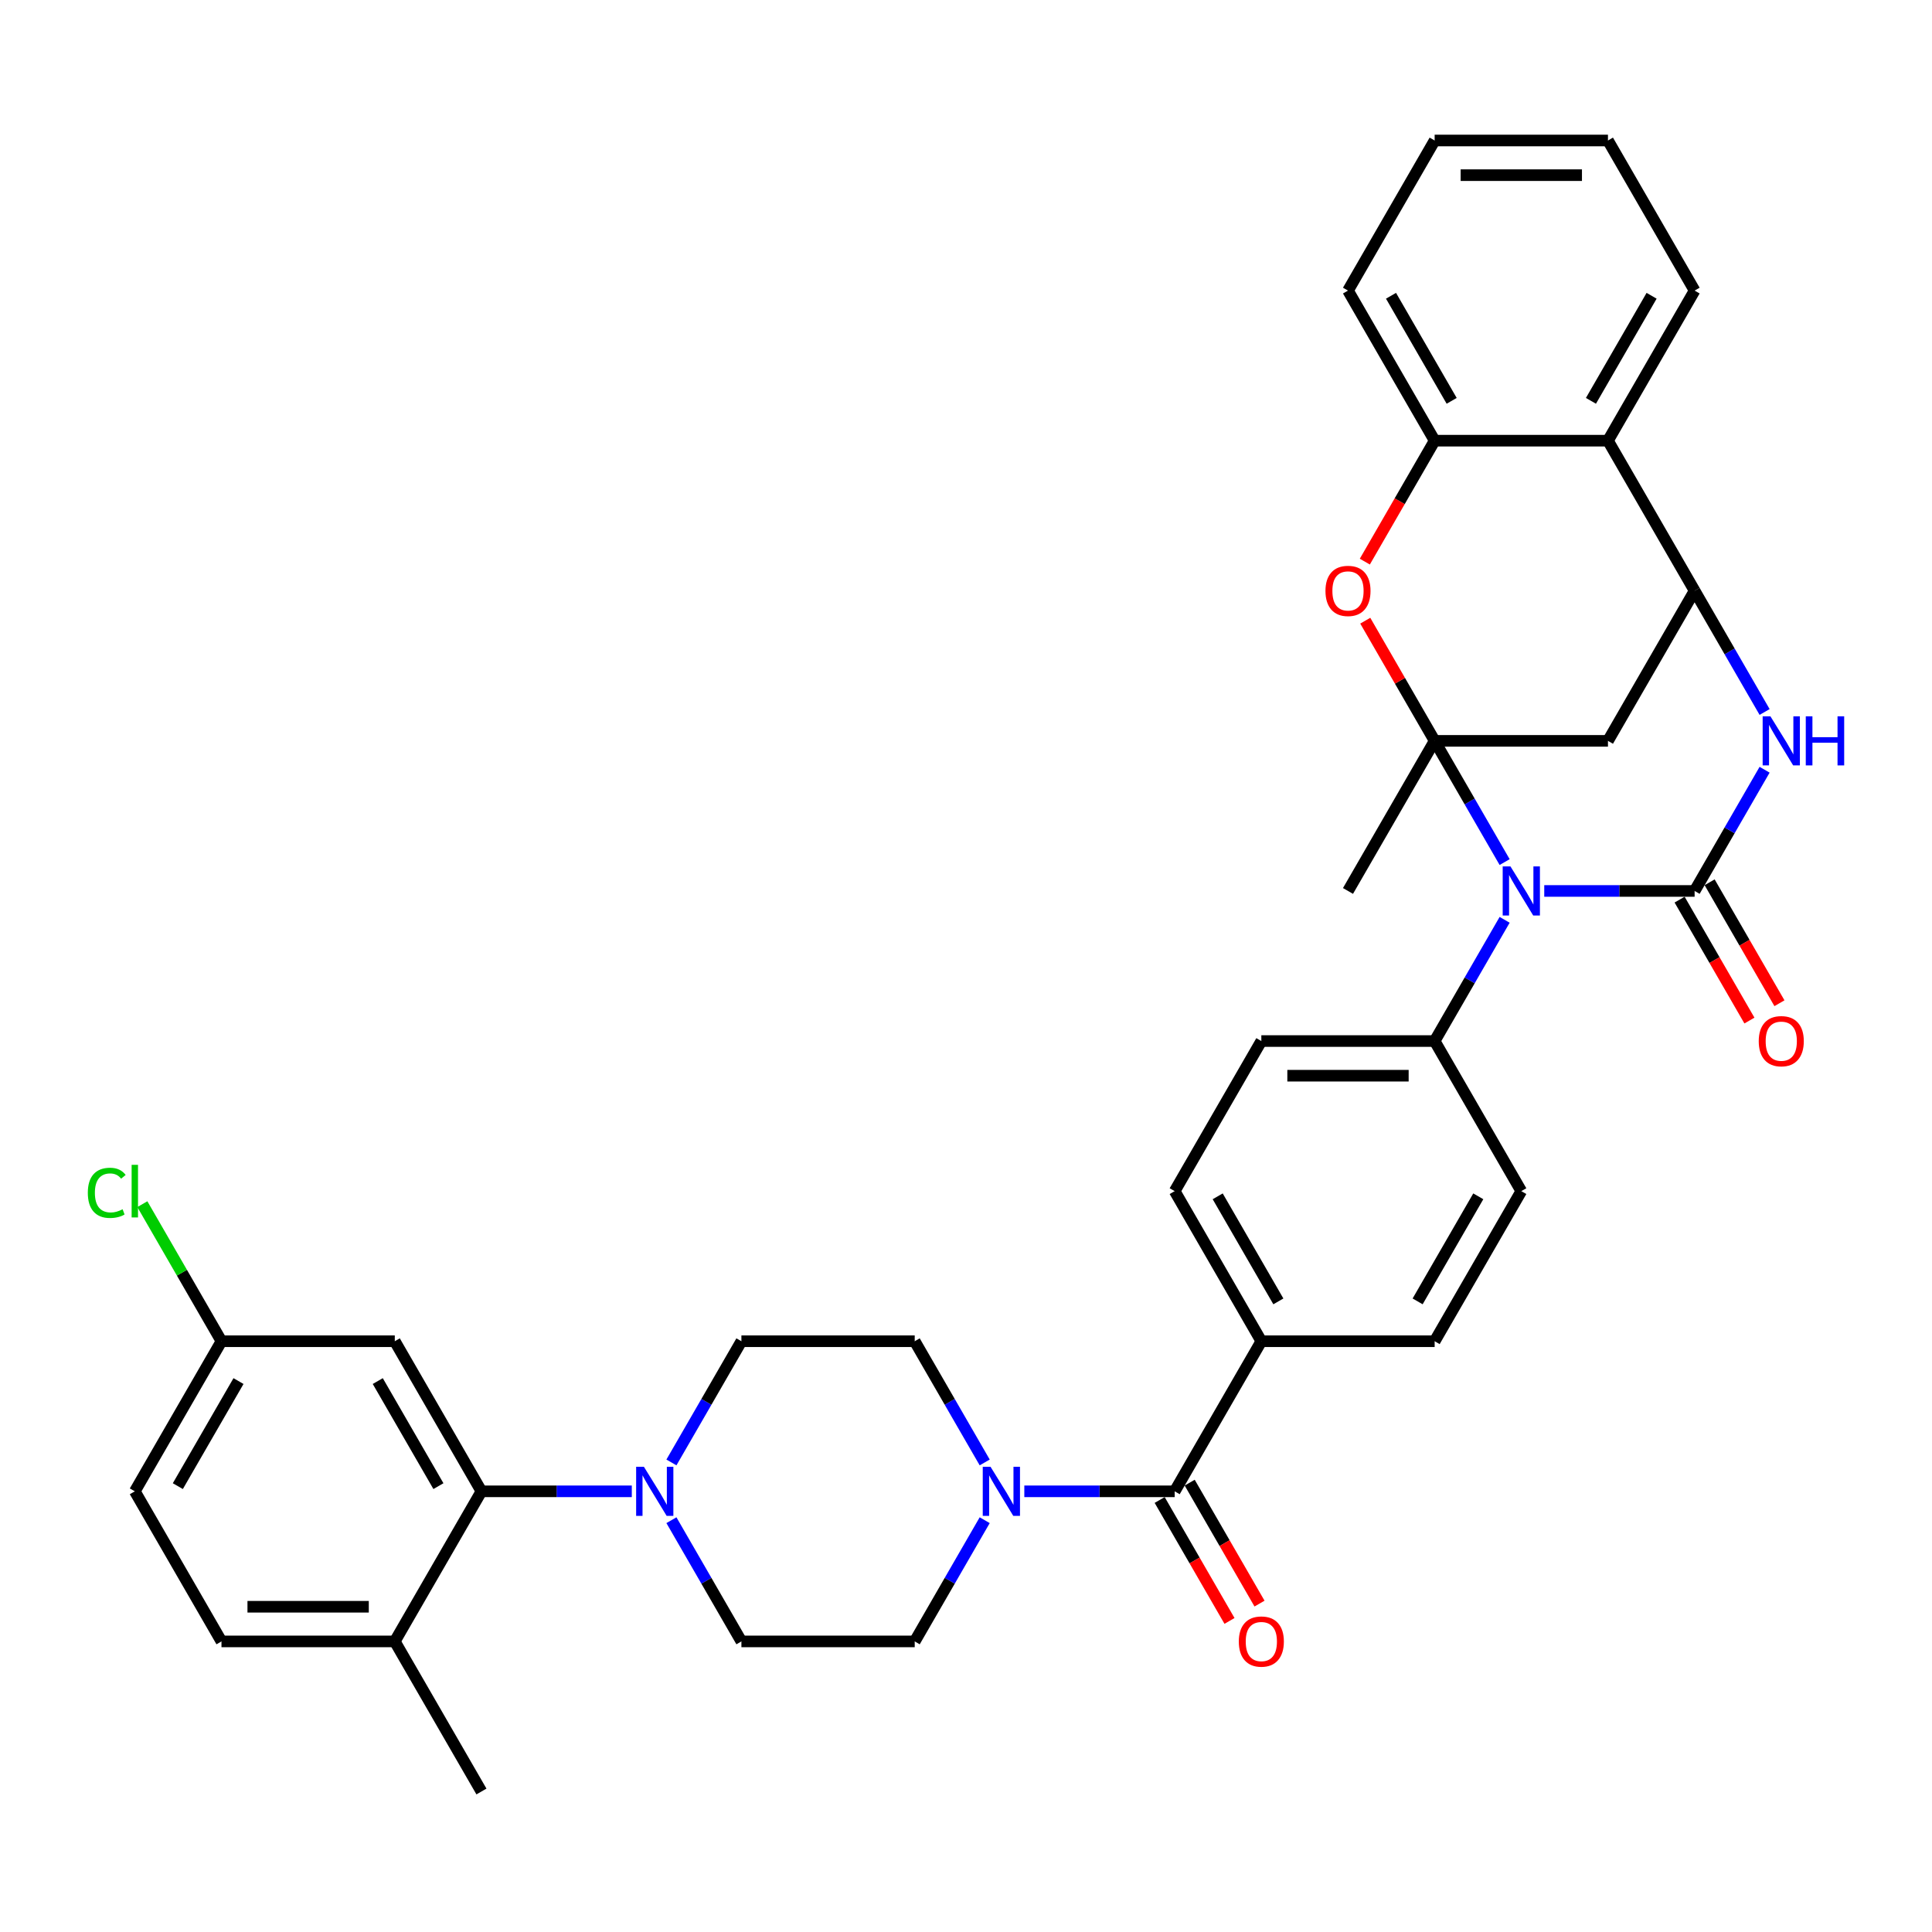 <?xml version='1.0' encoding='iso-8859-1'?>
<svg version='1.1' baseProfile='full'
              xmlns='http://www.w3.org/2000/svg'
                      xmlns:rdkit='http://www.rdkit.org/xml'
                      xmlns:xlink='http://www.w3.org/1999/xlink'
                  xml:space='preserve'
width='1000px' height='1000px' viewBox='0 0 1000 1000'>
<!-- END OF HEADER -->
<rect style='opacity:1.0;fill:#FFFFFF;stroke:none' width='1000' height='1000' x='0' y='0'> </rect>
<path class='bond-0' d='M 778.796,446.212 L 760.684,414.841' style='fill:none;fill-rule:evenodd;stroke:#0000FF;stroke-width:6px;stroke-linecap:butt;stroke-linejoin:miter;stroke-opacity:1' />
<path class='bond-0' d='M 760.684,414.841 L 742.572,383.469' style='fill:none;fill-rule:evenodd;stroke:#000000;stroke-width:6px;stroke-linecap:butt;stroke-linejoin:miter;stroke-opacity:1' />
<path class='bond-1' d='M 799.302,461.156 L 838.216,461.156' style='fill:none;fill-rule:evenodd;stroke:#0000FF;stroke-width:6px;stroke-linecap:butt;stroke-linejoin:miter;stroke-opacity:1' />
<path class='bond-1' d='M 838.216,461.156 L 877.13,461.156' style='fill:none;fill-rule:evenodd;stroke:#000000;stroke-width:6px;stroke-linecap:butt;stroke-linejoin:miter;stroke-opacity:1' />
<path class='bond-12' d='M 778.796,476.101 L 760.684,507.472' style='fill:none;fill-rule:evenodd;stroke:#0000FF;stroke-width:6px;stroke-linecap:butt;stroke-linejoin:miter;stroke-opacity:1' />
<path class='bond-12' d='M 760.684,507.472 L 742.572,538.844' style='fill:none;fill-rule:evenodd;stroke:#000000;stroke-width:6px;stroke-linecap:butt;stroke-linejoin:miter;stroke-opacity:1' />
<path class='bond-4' d='M 742.572,383.469 L 724.615,352.368' style='fill:none;fill-rule:evenodd;stroke:#000000;stroke-width:6px;stroke-linecap:butt;stroke-linejoin:miter;stroke-opacity:1' />
<path class='bond-4' d='M 724.615,352.368 L 706.659,321.266' style='fill:none;fill-rule:evenodd;stroke:#FF0000;stroke-width:6px;stroke-linecap:butt;stroke-linejoin:miter;stroke-opacity:1' />
<path class='bond-5' d='M 742.572,383.469 L 832.277,383.469' style='fill:none;fill-rule:evenodd;stroke:#000000;stroke-width:6px;stroke-linecap:butt;stroke-linejoin:miter;stroke-opacity:1' />
<path class='bond-28' d='M 742.572,383.469 L 697.719,461.156' style='fill:none;fill-rule:evenodd;stroke:#000000;stroke-width:6px;stroke-linecap:butt;stroke-linejoin:miter;stroke-opacity:1' />
<path class='bond-2' d='M 877.13,461.156 L 895.242,429.785' style='fill:none;fill-rule:evenodd;stroke:#000000;stroke-width:6px;stroke-linecap:butt;stroke-linejoin:miter;stroke-opacity:1' />
<path class='bond-2' d='M 895.242,429.785 L 913.354,398.414' style='fill:none;fill-rule:evenodd;stroke:#0000FF;stroke-width:6px;stroke-linecap:butt;stroke-linejoin:miter;stroke-opacity:1' />
<path class='bond-14' d='M 869.361,465.642 L 887.432,496.941' style='fill:none;fill-rule:evenodd;stroke:#000000;stroke-width:6px;stroke-linecap:butt;stroke-linejoin:miter;stroke-opacity:1' />
<path class='bond-14' d='M 887.432,496.941 L 905.502,528.24' style='fill:none;fill-rule:evenodd;stroke:#FF0000;stroke-width:6px;stroke-linecap:butt;stroke-linejoin:miter;stroke-opacity:1' />
<path class='bond-14' d='M 884.899,456.671 L 902.969,487.971' style='fill:none;fill-rule:evenodd;stroke:#000000;stroke-width:6px;stroke-linecap:butt;stroke-linejoin:miter;stroke-opacity:1' />
<path class='bond-14' d='M 902.969,487.971 L 921.04,519.27' style='fill:none;fill-rule:evenodd;stroke:#FF0000;stroke-width:6px;stroke-linecap:butt;stroke-linejoin:miter;stroke-opacity:1' />
<path class='bond-3' d='M 913.354,368.525 L 895.242,337.154' style='fill:none;fill-rule:evenodd;stroke:#0000FF;stroke-width:6px;stroke-linecap:butt;stroke-linejoin:miter;stroke-opacity:1' />
<path class='bond-3' d='M 895.242,337.154 L 877.13,305.782' style='fill:none;fill-rule:evenodd;stroke:#000000;stroke-width:6px;stroke-linecap:butt;stroke-linejoin:miter;stroke-opacity:1' />
<path class='bond-9' d='M 877.13,305.782 L 832.277,228.095' style='fill:none;fill-rule:evenodd;stroke:#000000;stroke-width:6px;stroke-linecap:butt;stroke-linejoin:miter;stroke-opacity:1' />
<path class='bond-36' d='M 877.13,305.782 L 832.277,383.469' style='fill:none;fill-rule:evenodd;stroke:#000000;stroke-width:6px;stroke-linecap:butt;stroke-linejoin:miter;stroke-opacity:1' />
<path class='bond-11' d='M 706.431,290.694 L 724.501,259.395' style='fill:none;fill-rule:evenodd;stroke:#FF0000;stroke-width:6px;stroke-linecap:butt;stroke-linejoin:miter;stroke-opacity:1' />
<path class='bond-11' d='M 724.501,259.395 L 742.572,228.095' style='fill:none;fill-rule:evenodd;stroke:#000000;stroke-width:6px;stroke-linecap:butt;stroke-linejoin:miter;stroke-opacity:1' />
<path class='bond-6' d='M 608.014,771.905 L 652.867,694.218' style='fill:none;fill-rule:evenodd;stroke:#000000;stroke-width:6px;stroke-linecap:butt;stroke-linejoin:miter;stroke-opacity:1' />
<path class='bond-7' d='M 608.014,771.905 L 569.1,771.905' style='fill:none;fill-rule:evenodd;stroke:#000000;stroke-width:6px;stroke-linecap:butt;stroke-linejoin:miter;stroke-opacity:1' />
<path class='bond-7' d='M 569.1,771.905 L 530.186,771.905' style='fill:none;fill-rule:evenodd;stroke:#0000FF;stroke-width:6px;stroke-linecap:butt;stroke-linejoin:miter;stroke-opacity:1' />
<path class='bond-21' d='M 600.245,776.39 L 618.316,807.689' style='fill:none;fill-rule:evenodd;stroke:#000000;stroke-width:6px;stroke-linecap:butt;stroke-linejoin:miter;stroke-opacity:1' />
<path class='bond-21' d='M 618.316,807.689 L 636.387,838.988' style='fill:none;fill-rule:evenodd;stroke:#FF0000;stroke-width:6px;stroke-linecap:butt;stroke-linejoin:miter;stroke-opacity:1' />
<path class='bond-21' d='M 615.783,767.419 L 633.853,798.719' style='fill:none;fill-rule:evenodd;stroke:#000000;stroke-width:6px;stroke-linecap:butt;stroke-linejoin:miter;stroke-opacity:1' />
<path class='bond-21' d='M 633.853,798.719 L 651.924,830.018' style='fill:none;fill-rule:evenodd;stroke:#FF0000;stroke-width:6px;stroke-linecap:butt;stroke-linejoin:miter;stroke-opacity:1' />
<path class='bond-17' d='M 509.68,756.96 L 491.568,725.589' style='fill:none;fill-rule:evenodd;stroke:#0000FF;stroke-width:6px;stroke-linecap:butt;stroke-linejoin:miter;stroke-opacity:1' />
<path class='bond-17' d='M 491.568,725.589 L 473.456,694.218' style='fill:none;fill-rule:evenodd;stroke:#000000;stroke-width:6px;stroke-linecap:butt;stroke-linejoin:miter;stroke-opacity:1' />
<path class='bond-18' d='M 509.68,786.849 L 491.568,818.221' style='fill:none;fill-rule:evenodd;stroke:#0000FF;stroke-width:6px;stroke-linecap:butt;stroke-linejoin:miter;stroke-opacity:1' />
<path class='bond-18' d='M 491.568,818.221 L 473.456,849.592' style='fill:none;fill-rule:evenodd;stroke:#000000;stroke-width:6px;stroke-linecap:butt;stroke-linejoin:miter;stroke-opacity:1' />
<path class='bond-8' d='M 347.527,786.849 L 365.639,818.221' style='fill:none;fill-rule:evenodd;stroke:#0000FF;stroke-width:6px;stroke-linecap:butt;stroke-linejoin:miter;stroke-opacity:1' />
<path class='bond-8' d='M 365.639,818.221 L 383.751,849.592' style='fill:none;fill-rule:evenodd;stroke:#000000;stroke-width:6px;stroke-linecap:butt;stroke-linejoin:miter;stroke-opacity:1' />
<path class='bond-10' d='M 327.021,771.905 L 288.107,771.905' style='fill:none;fill-rule:evenodd;stroke:#0000FF;stroke-width:6px;stroke-linecap:butt;stroke-linejoin:miter;stroke-opacity:1' />
<path class='bond-10' d='M 288.107,771.905 L 249.193,771.905' style='fill:none;fill-rule:evenodd;stroke:#000000;stroke-width:6px;stroke-linecap:butt;stroke-linejoin:miter;stroke-opacity:1' />
<path class='bond-40' d='M 347.527,756.96 L 365.639,725.589' style='fill:none;fill-rule:evenodd;stroke:#0000FF;stroke-width:6px;stroke-linecap:butt;stroke-linejoin:miter;stroke-opacity:1' />
<path class='bond-40' d='M 365.639,725.589 L 383.751,694.218' style='fill:none;fill-rule:evenodd;stroke:#000000;stroke-width:6px;stroke-linecap:butt;stroke-linejoin:miter;stroke-opacity:1' />
<path class='bond-31' d='M 832.277,228.095 L 877.13,150.408' style='fill:none;fill-rule:evenodd;stroke:#000000;stroke-width:6px;stroke-linecap:butt;stroke-linejoin:miter;stroke-opacity:1' />
<path class='bond-31' d='M 823.468,207.472 L 854.865,153.091' style='fill:none;fill-rule:evenodd;stroke:#000000;stroke-width:6px;stroke-linecap:butt;stroke-linejoin:miter;stroke-opacity:1' />
<path class='bond-38' d='M 832.277,228.095 L 742.572,228.095' style='fill:none;fill-rule:evenodd;stroke:#000000;stroke-width:6px;stroke-linecap:butt;stroke-linejoin:miter;stroke-opacity:1' />
<path class='bond-13' d='M 249.193,771.905 L 204.34,694.218' style='fill:none;fill-rule:evenodd;stroke:#000000;stroke-width:6px;stroke-linecap:butt;stroke-linejoin:miter;stroke-opacity:1' />
<path class='bond-13' d='M 226.928,769.222 L 195.531,714.841' style='fill:none;fill-rule:evenodd;stroke:#000000;stroke-width:6px;stroke-linecap:butt;stroke-linejoin:miter;stroke-opacity:1' />
<path class='bond-16' d='M 249.193,771.905 L 204.34,849.592' style='fill:none;fill-rule:evenodd;stroke:#000000;stroke-width:6px;stroke-linecap:butt;stroke-linejoin:miter;stroke-opacity:1' />
<path class='bond-32' d='M 742.572,228.095 L 697.719,150.408' style='fill:none;fill-rule:evenodd;stroke:#000000;stroke-width:6px;stroke-linecap:butt;stroke-linejoin:miter;stroke-opacity:1' />
<path class='bond-32' d='M 751.381,207.472 L 719.985,153.091' style='fill:none;fill-rule:evenodd;stroke:#000000;stroke-width:6px;stroke-linecap:butt;stroke-linejoin:miter;stroke-opacity:1' />
<path class='bond-22' d='M 742.572,538.844 L 652.867,538.844' style='fill:none;fill-rule:evenodd;stroke:#000000;stroke-width:6px;stroke-linecap:butt;stroke-linejoin:miter;stroke-opacity:1' />
<path class='bond-22' d='M 729.116,556.785 L 666.322,556.785' style='fill:none;fill-rule:evenodd;stroke:#000000;stroke-width:6px;stroke-linecap:butt;stroke-linejoin:miter;stroke-opacity:1' />
<path class='bond-23' d='M 742.572,538.844 L 787.425,616.531' style='fill:none;fill-rule:evenodd;stroke:#000000;stroke-width:6px;stroke-linecap:butt;stroke-linejoin:miter;stroke-opacity:1' />
<path class='bond-27' d='M 204.34,694.218 L 114.635,694.218' style='fill:none;fill-rule:evenodd;stroke:#000000;stroke-width:6px;stroke-linecap:butt;stroke-linejoin:miter;stroke-opacity:1' />
<path class='bond-15' d='M 652.867,694.218 L 742.572,694.218' style='fill:none;fill-rule:evenodd;stroke:#000000;stroke-width:6px;stroke-linecap:butt;stroke-linejoin:miter;stroke-opacity:1' />
<path class='bond-37' d='M 652.867,694.218 L 608.014,616.531' style='fill:none;fill-rule:evenodd;stroke:#000000;stroke-width:6px;stroke-linecap:butt;stroke-linejoin:miter;stroke-opacity:1' />
<path class='bond-37' d='M 661.676,673.594 L 630.279,619.213' style='fill:none;fill-rule:evenodd;stroke:#000000;stroke-width:6px;stroke-linecap:butt;stroke-linejoin:miter;stroke-opacity:1' />
<path class='bond-26' d='M 204.34,849.592 L 114.635,849.592' style='fill:none;fill-rule:evenodd;stroke:#000000;stroke-width:6px;stroke-linecap:butt;stroke-linejoin:miter;stroke-opacity:1' />
<path class='bond-26' d='M 190.885,831.651 L 128.091,831.651' style='fill:none;fill-rule:evenodd;stroke:#000000;stroke-width:6px;stroke-linecap:butt;stroke-linejoin:miter;stroke-opacity:1' />
<path class='bond-33' d='M 204.34,849.592 L 249.193,927.279' style='fill:none;fill-rule:evenodd;stroke:#000000;stroke-width:6px;stroke-linecap:butt;stroke-linejoin:miter;stroke-opacity:1' />
<path class='bond-20' d='M 473.456,694.218 L 383.751,694.218' style='fill:none;fill-rule:evenodd;stroke:#000000;stroke-width:6px;stroke-linecap:butt;stroke-linejoin:miter;stroke-opacity:1' />
<path class='bond-19' d='M 473.456,849.592 L 383.751,849.592' style='fill:none;fill-rule:evenodd;stroke:#000000;stroke-width:6px;stroke-linecap:butt;stroke-linejoin:miter;stroke-opacity:1' />
<path class='bond-25' d='M 652.867,538.844 L 608.014,616.531' style='fill:none;fill-rule:evenodd;stroke:#000000;stroke-width:6px;stroke-linecap:butt;stroke-linejoin:miter;stroke-opacity:1' />
<path class='bond-24' d='M 787.425,616.531 L 742.572,694.218' style='fill:none;fill-rule:evenodd;stroke:#000000;stroke-width:6px;stroke-linecap:butt;stroke-linejoin:miter;stroke-opacity:1' />
<path class='bond-24' d='M 765.159,619.213 L 733.762,673.594' style='fill:none;fill-rule:evenodd;stroke:#000000;stroke-width:6px;stroke-linecap:butt;stroke-linejoin:miter;stroke-opacity:1' />
<path class='bond-29' d='M 114.635,849.592 L 69.783,771.905' style='fill:none;fill-rule:evenodd;stroke:#000000;stroke-width:6px;stroke-linecap:butt;stroke-linejoin:miter;stroke-opacity:1' />
<path class='bond-30' d='M 114.635,694.218 L 94.156,658.746' style='fill:none;fill-rule:evenodd;stroke:#000000;stroke-width:6px;stroke-linecap:butt;stroke-linejoin:miter;stroke-opacity:1' />
<path class='bond-30' d='M 94.156,658.746 L 73.676,623.274' style='fill:none;fill-rule:evenodd;stroke:#00CC00;stroke-width:6px;stroke-linecap:butt;stroke-linejoin:miter;stroke-opacity:1' />
<path class='bond-41' d='M 114.635,694.218 L 69.783,771.905' style='fill:none;fill-rule:evenodd;stroke:#000000;stroke-width:6px;stroke-linecap:butt;stroke-linejoin:miter;stroke-opacity:1' />
<path class='bond-41' d='M 123.445,714.841 L 92.048,769.222' style='fill:none;fill-rule:evenodd;stroke:#000000;stroke-width:6px;stroke-linecap:butt;stroke-linejoin:miter;stroke-opacity:1' />
<path class='bond-34' d='M 877.13,150.408 L 832.277,72.721' style='fill:none;fill-rule:evenodd;stroke:#000000;stroke-width:6px;stroke-linecap:butt;stroke-linejoin:miter;stroke-opacity:1' />
<path class='bond-35' d='M 697.719,150.408 L 742.572,72.721' style='fill:none;fill-rule:evenodd;stroke:#000000;stroke-width:6px;stroke-linecap:butt;stroke-linejoin:miter;stroke-opacity:1' />
<path class='bond-39' d='M 832.277,72.721 L 742.572,72.721' style='fill:none;fill-rule:evenodd;stroke:#000000;stroke-width:6px;stroke-linecap:butt;stroke-linejoin:miter;stroke-opacity:1' />
<path class='bond-39' d='M 818.821,90.662 L 756.028,90.662' style='fill:none;fill-rule:evenodd;stroke:#000000;stroke-width:6px;stroke-linecap:butt;stroke-linejoin:miter;stroke-opacity:1' />
<path  class='atom-0' d='M 781.809 448.454
L 790.134 461.91
Q 790.959 463.238, 792.287 465.642
Q 793.614 468.046, 793.686 468.189
L 793.686 448.454
L 797.059 448.454
L 797.059 473.859
L 793.578 473.859
L 784.644 459.147
Q 783.603 457.425, 782.491 455.451
Q 781.414 453.478, 781.091 452.868
L 781.091 473.859
L 777.79 473.859
L 777.79 448.454
L 781.809 448.454
' fill='#0000FF'/>
<path  class='atom-3' d='M 916.367 370.767
L 924.692 384.223
Q 925.517 385.551, 926.844 387.955
Q 928.172 390.359, 928.244 390.502
L 928.244 370.767
L 931.617 370.767
L 931.617 396.172
L 928.136 396.172
L 919.202 381.46
Q 918.161 379.738, 917.049 377.764
Q 915.972 375.791, 915.649 375.181
L 915.649 396.172
L 912.348 396.172
L 912.348 370.767
L 916.367 370.767
' fill='#0000FF'/>
<path  class='atom-3' d='M 934.667 370.767
L 938.111 370.767
L 938.111 381.568
L 951.101 381.568
L 951.101 370.767
L 954.545 370.767
L 954.545 396.172
L 951.101 396.172
L 951.101 384.438
L 938.111 384.438
L 938.111 396.172
L 934.667 396.172
L 934.667 370.767
' fill='#0000FF'/>
<path  class='atom-5' d='M 686.058 305.854
Q 686.058 299.754, 689.072 296.345
Q 692.086 292.937, 697.719 292.937
Q 703.353 292.937, 706.367 296.345
Q 709.381 299.754, 709.381 305.854
Q 709.381 312.026, 706.331 315.542
Q 703.281 319.023, 697.719 319.023
Q 692.122 319.023, 689.072 315.542
Q 686.058 312.062, 686.058 305.854
M 697.719 316.152
Q 701.595 316.152, 703.676 313.569
Q 705.793 310.949, 705.793 305.854
Q 705.793 300.867, 703.676 298.355
Q 701.595 295.807, 697.719 295.807
Q 693.844 295.807, 691.727 298.319
Q 689.646 300.831, 689.646 305.854
Q 689.646 310.985, 691.727 313.569
Q 693.844 316.152, 697.719 316.152
' fill='#FF0000'/>
<path  class='atom-8' d='M 512.693 759.202
L 521.018 772.658
Q 521.843 773.986, 523.171 776.39
Q 524.499 778.794, 524.57 778.937
L 524.57 759.202
L 527.943 759.202
L 527.943 784.607
L 524.463 784.607
L 515.528 769.895
Q 514.487 768.173, 513.375 766.199
Q 512.299 764.226, 511.976 763.616
L 511.976 784.607
L 508.674 784.607
L 508.674 759.202
L 512.693 759.202
' fill='#0000FF'/>
<path  class='atom-9' d='M 333.283 759.202
L 341.607 772.658
Q 342.433 773.986, 343.76 776.39
Q 345.088 778.794, 345.16 778.937
L 345.16 759.202
L 348.533 759.202
L 348.533 784.607
L 345.052 784.607
L 336.117 769.895
Q 335.077 768.173, 333.965 766.199
Q 332.888 764.226, 332.565 763.616
L 332.565 784.607
L 329.264 784.607
L 329.264 759.202
L 333.283 759.202
' fill='#0000FF'/>
<path  class='atom-15' d='M 910.321 538.915
Q 910.321 532.815, 913.335 529.407
Q 916.349 525.998, 921.982 525.998
Q 927.616 525.998, 930.63 529.407
Q 933.644 532.815, 933.644 538.915
Q 933.644 545.087, 930.594 548.603
Q 927.544 552.084, 921.982 552.084
Q 916.385 552.084, 913.335 548.603
Q 910.321 545.123, 910.321 538.915
M 921.982 549.213
Q 925.858 549.213, 927.939 546.63
Q 930.056 544.011, 930.056 538.915
Q 930.056 533.928, 927.939 531.416
Q 925.858 528.868, 921.982 528.868
Q 918.107 528.868, 915.99 531.38
Q 913.909 533.892, 913.909 538.915
Q 913.909 544.046, 915.99 546.63
Q 918.107 549.213, 921.982 549.213
' fill='#FF0000'/>
<path  class='atom-22' d='M 641.205 849.663
Q 641.205 843.563, 644.219 840.155
Q 647.233 836.746, 652.867 836.746
Q 658.5 836.746, 661.514 840.155
Q 664.528 843.563, 664.528 849.663
Q 664.528 855.835, 661.478 859.352
Q 658.428 862.832, 652.867 862.832
Q 647.269 862.832, 644.219 859.352
Q 641.205 855.871, 641.205 849.663
M 652.867 859.962
Q 656.742 859.962, 658.823 857.378
Q 660.94 854.759, 660.94 849.663
Q 660.94 844.676, 658.823 842.164
Q 656.742 839.616, 652.867 839.616
Q 648.991 839.616, 646.874 842.128
Q 644.793 844.64, 644.793 849.663
Q 644.793 854.795, 646.874 857.378
Q 648.991 859.962, 652.867 859.962
' fill='#FF0000'/>
<path  class='atom-31' d='M 45.455 617.41
Q 45.455 611.094, 48.397 607.793
Q 51.375 604.456, 57.009 604.456
Q 62.247 604.456, 65.046 608.152
L 62.678 610.09
Q 60.633 607.399, 57.009 607.399
Q 53.169 607.399, 51.124 609.982
Q 49.114 612.53, 49.114 617.41
Q 49.114 622.433, 51.196 625.017
Q 53.313 627.6, 57.403 627.6
Q 60.202 627.6, 63.467 625.914
L 64.472 628.605
Q 63.144 629.466, 61.135 629.968
Q 59.126 630.471, 56.901 630.471
Q 51.375 630.471, 48.397 627.098
Q 45.455 623.725, 45.455 617.41
' fill='#00CC00'/>
<path  class='atom-31' d='M 68.132 602.913
L 71.433 602.913
L 71.433 630.148
L 68.132 630.148
L 68.132 602.913
' fill='#00CC00'/>
</svg>
